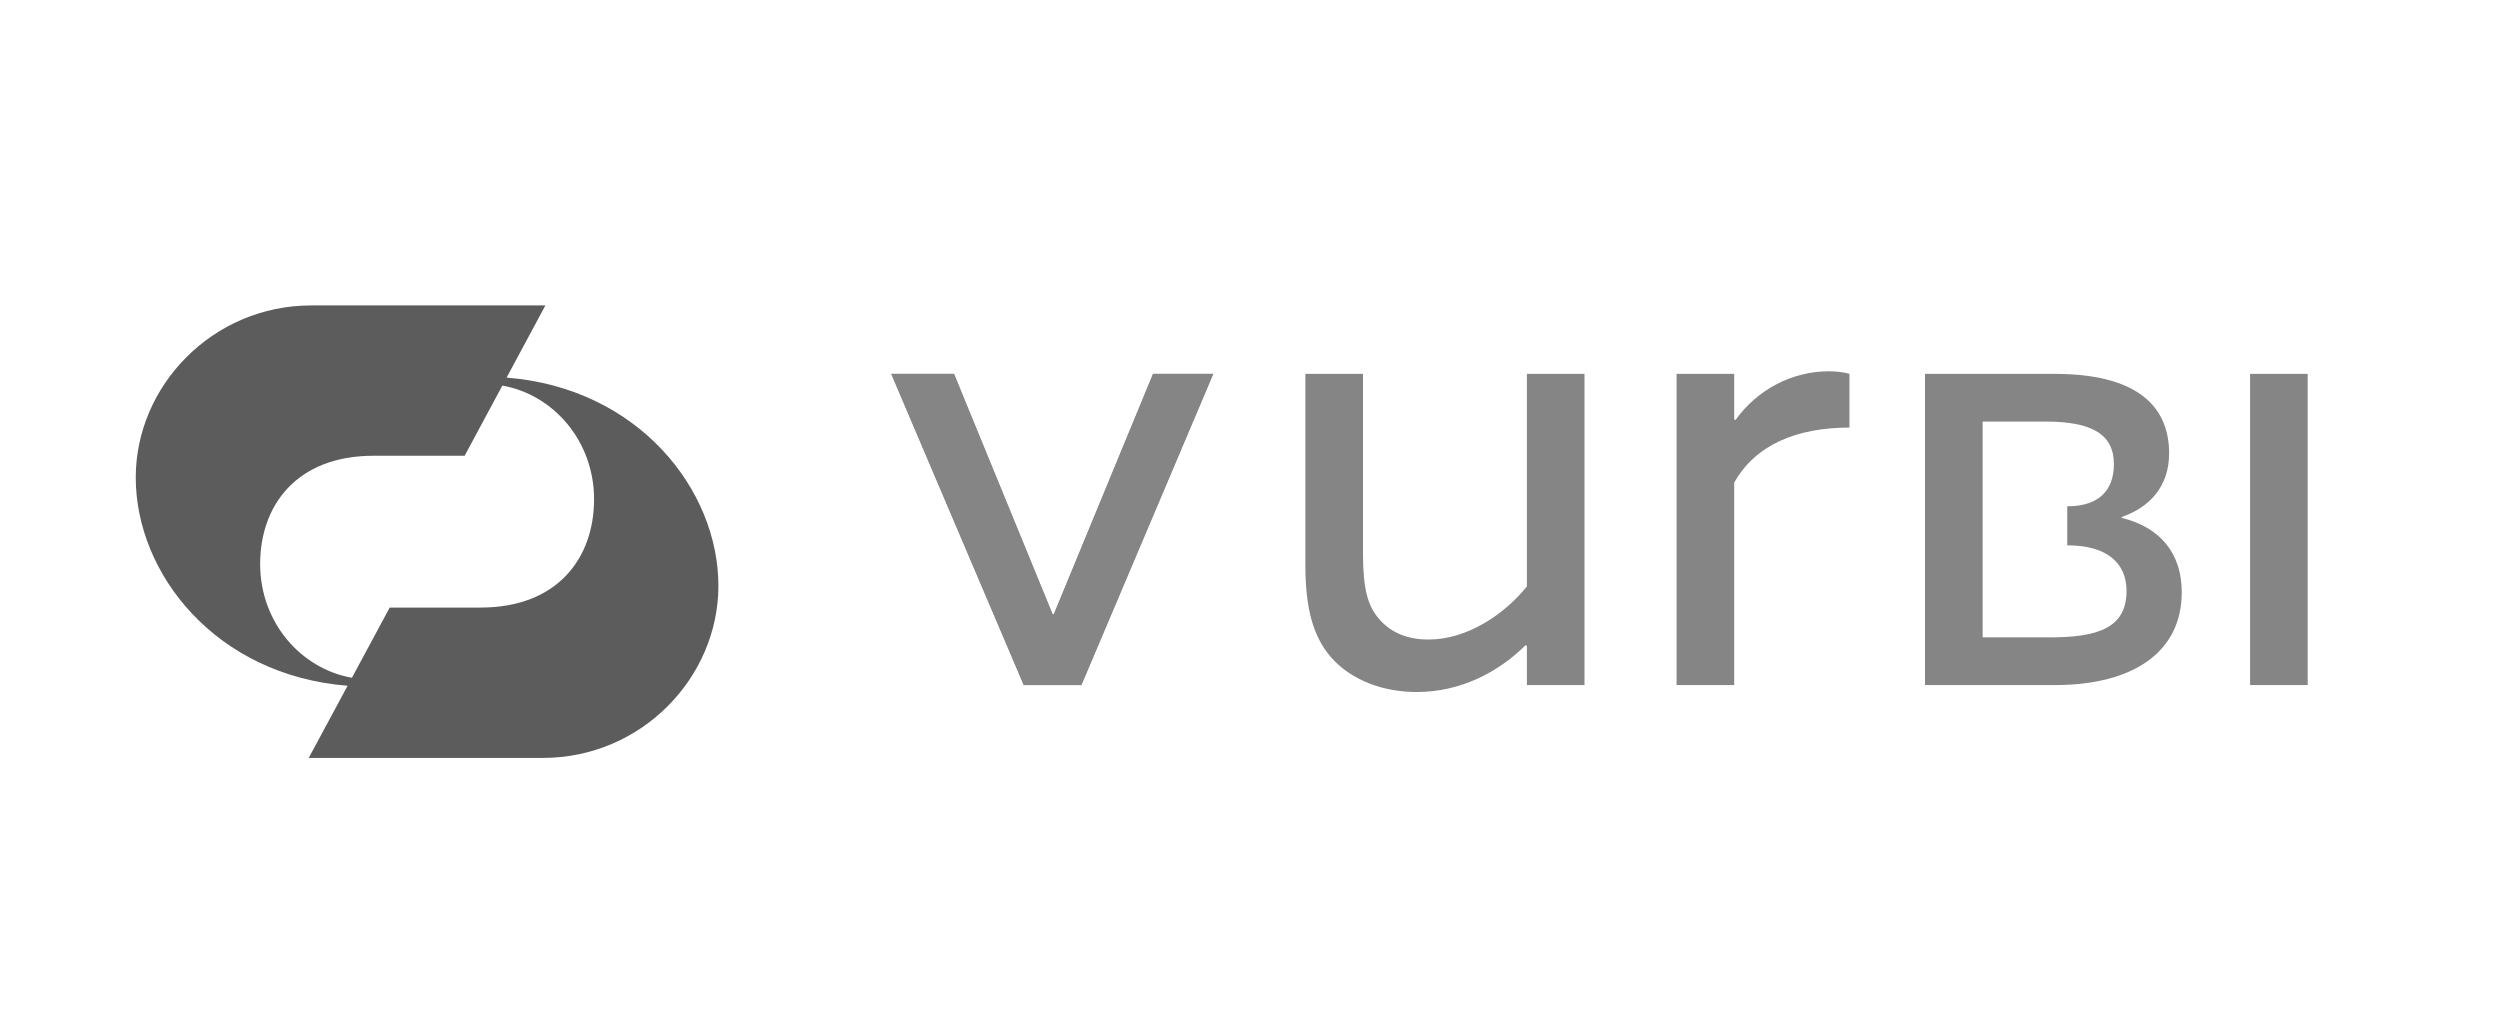 <?xml version="1.0" encoding="UTF-8"?>
<svg xmlns="http://www.w3.org/2000/svg" width="221" height="90" viewBox="0 0 221 90" fill="none">
  <g clip-path="url(#clip0_60_1305)">
    <path d="M44.783 33.38L48.213 27H27.52C18.794 27 12 34.108 12 42.215C12 50.736 19.092 59.705 30.727 60.62L27.292 67H47.985C56.711 67 63.506 59.892 63.506 51.785C63.506 43.266 56.413 34.297 44.783 33.38V33.38ZM42.49 53.711H34.448L31.11 59.913C26.607 59.123 22.997 55.025 22.997 49.859C22.997 44.694 26.204 40.289 33.02 40.289H41.075L44.408 34.087C48.909 34.879 52.516 38.975 52.516 44.138C52.516 49.301 49.309 53.708 42.493 53.708L42.49 53.711Z" fill="#5C5C5C"></path>
    <path d="M78.788 33.047H84.332L93.048 54.297H93.162L101.932 33.047H107.252L95.593 60.56H90.501L78.786 33.047H78.788Z" fill="#858585"></path>
    <path d="M78.788 33.047H84.332L93.048 54.297H93.162L101.932 33.047H107.252L95.593 60.56H90.501L78.786 33.047H78.788Z" fill="#858585"></path>
    <path d="M115.397 49.879V33.047H120.489V48.93C120.489 51.95 120.887 53.517 121.847 54.635C122.979 56.034 124.62 56.537 126.261 56.537C129.712 56.537 132.997 54.3 134.977 51.84V33.047H140.07V60.56H134.977V57.092L134.863 57.037C132.429 59.442 129.089 61.175 125.242 61.175C122.414 61.175 119.527 60.225 117.658 58.1C116.073 56.256 115.394 53.794 115.394 49.881L115.397 49.879Z" fill="#858585"></path>
    <path d="M148.211 33.047H153.304V37.073L153.418 37.128C155.343 34.443 158.399 32.822 161.681 32.822C162.246 32.822 162.869 32.877 163.492 33.045V37.799C158.901 37.799 155.209 39.272 153.304 42.663V60.558H148.211V33.047V33.047Z" fill="#858585"></path>
    <path d="M204 33.047H198.907V60.56H204V33.047Z" fill="#858585"></path>
    <path d="M187.559 45.779V45.702C189.983 44.866 191.75 43.041 191.75 40.079C191.75 35.682 188.615 33.05 181.623 33.05H170.17V60.562H181.623C188.615 60.562 192.867 57.619 192.867 52.355C192.867 48.935 190.984 46.617 187.559 45.781V45.779ZM181.143 56.343H175.265V37.267H180.825C184.926 37.267 186.868 38.39 186.868 41.029C186.868 43.503 185.363 44.653 183.113 44.746C183.014 44.751 182.745 44.754 182.745 44.754V48.212C182.745 48.212 183.011 48.212 183.113 48.217C186.126 48.3 187.985 49.666 187.985 52.24C187.985 55.54 185.411 56.345 181.147 56.345L181.143 56.343Z" fill="#858585"></path>
  </g>
  <defs>
    <clipPath id="clip0_60_1305">
      <rect width="192" height="40" fill="white" transform="translate(12 27)"></rect>
    </clipPath>
  </defs>
</svg>
